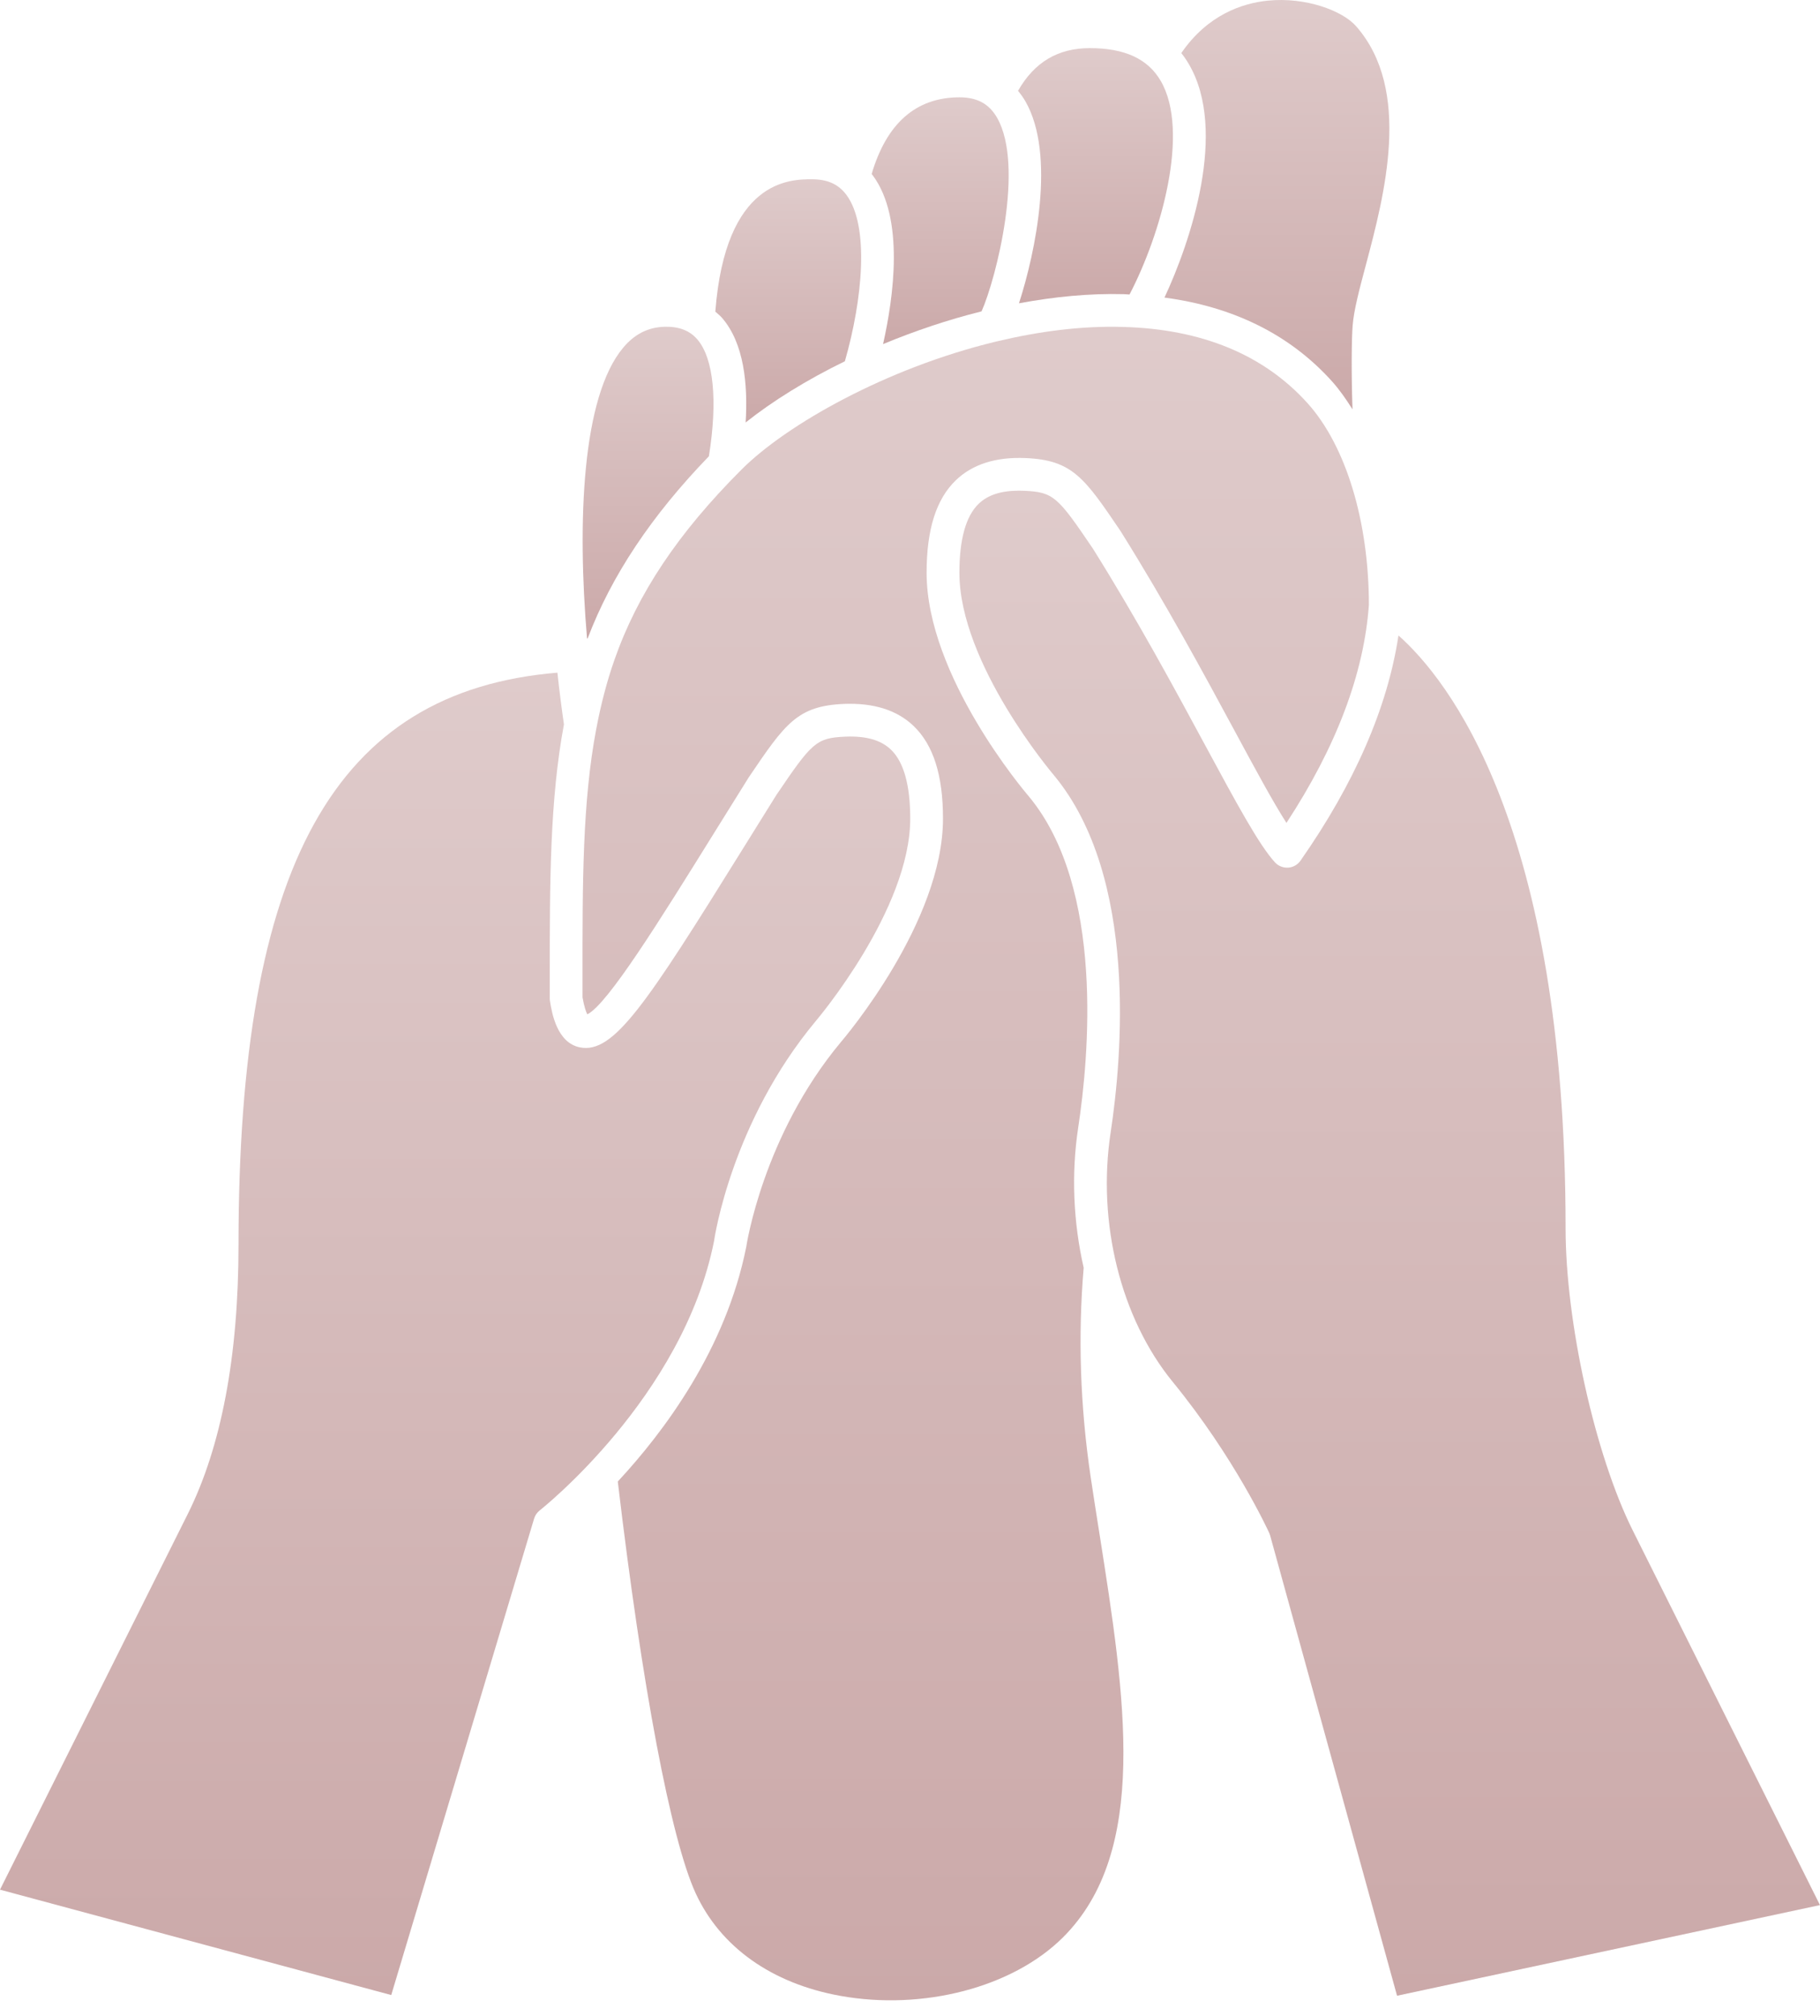<svg xmlns="http://www.w3.org/2000/svg" width="56" height="62" viewBox="0 0 56 62" fill="none"><path d="M27.171 10.583C28.136 10.182 29.157 9.837 30.202 9.576C30.651 8.569 31.527 5.109 30.682 3.626C30.436 3.194 30.068 2.993 29.523 2.993C29.521 2.993 29.519 2.993 29.518 2.993C28.181 2.996 27.278 3.796 26.82 5.353C26.832 5.368 26.846 5.382 26.857 5.397C27.835 6.718 27.496 9.14 27.171 10.583Z" fill="url(#paint0_linear_743_22)"></path><path d="M31.353 9.328C32.435 9.127 33.524 9.019 34.576 9.047C34.637 9.048 34.693 9.056 34.754 9.058C35.714 7.227 36.627 4.05 35.713 2.485C35.318 1.809 34.605 1.48 33.533 1.48C32.551 1.48 31.827 1.913 31.324 2.793C31.408 2.896 31.488 3.005 31.557 3.127C32.485 4.757 31.865 7.752 31.353 9.328Z" fill="url(#paint1_linear_743_22)"></path><path d="M35.83 9.152C37.959 9.436 39.693 10.294 40.985 11.729C41.213 11.983 41.419 12.278 41.615 12.59C41.577 11.418 41.588 10.426 41.62 10.012C41.656 9.542 41.826 8.903 42.023 8.163C42.594 6.017 43.457 2.774 41.725 0.805C41.305 0.327 40.172 -0.098 39.007 0.02C38.222 0.099 37.155 0.457 36.348 1.632C36.433 1.739 36.512 1.854 36.583 1.977C37.784 4.031 36.626 7.453 35.83 9.152Z" fill="url(#paint2_linear_743_22)"></path><path d="M22.943 12.993C23.777 12.331 24.82 11.684 25.996 11.111C26.54 9.216 26.758 6.959 26.046 5.997C25.802 5.667 25.463 5.513 24.98 5.513C24.314 5.513 22.322 5.524 22.01 9.585C22.08 9.648 22.155 9.705 22.219 9.779C22.887 10.553 23.016 11.799 22.943 12.993Z" fill="url(#paint3_linear_743_22)"></path><path d="M50.241 47.075C49.081 44.755 48.172 40.67 48.172 37.776C48.172 25.376 44.529 20.872 43.03 19.544C42.694 21.76 41.683 24.085 40.015 26.471C39.927 26.596 39.787 26.675 39.635 26.685C39.485 26.694 39.334 26.636 39.23 26.523C38.739 25.988 38.047 24.706 37.088 22.932C36.158 21.209 35 19.065 33.629 16.875C32.549 15.283 32.422 15.133 31.515 15.095C31.46 15.092 31.408 15.091 31.357 15.091C30.803 15.091 30.395 15.223 30.114 15.493C29.72 15.871 29.52 16.586 29.52 17.615C29.52 20.415 32.394 23.803 32.423 23.837C35.036 26.974 34.518 32.568 34.174 34.827C33.752 37.603 34.483 40.542 36.082 42.498C37.983 44.822 39.009 47.051 39.052 47.145C39.063 47.17 39.072 47.194 39.08 47.22L42.986 61.38L55.999 58.592L50.241 47.075Z" fill="url(#paint4_linear_743_22)"></path><path d="M18.081 19.636C18.816 17.704 20.042 15.864 21.812 14.033C22.086 12.33 21.96 11.022 21.456 10.438C21.222 10.166 20.892 10.039 20.455 10.05C19.948 10.062 19.53 10.271 19.177 10.691C17.907 12.198 17.757 16.038 18.063 19.637C18.069 19.636 18.075 19.636 18.081 19.636Z" fill="url(#paint5_linear_743_22)"></path><path d="M33.557 45.412C33.236 43.245 33.165 41.086 33.344 38.992C33.027 37.599 32.957 36.116 33.176 34.676C33.5 32.551 33.999 27.305 31.652 24.488C31.528 24.344 28.511 20.791 28.511 17.616C28.511 16.282 28.806 15.35 29.415 14.766C29.925 14.278 30.645 14.049 31.556 14.088C32.997 14.149 33.369 14.697 34.473 16.325C35.871 18.558 37.038 20.717 37.975 22.452C38.625 23.657 39.175 24.675 39.583 25.309C41.116 22.97 41.969 20.717 42.12 18.602C42.117 16.03 41.413 13.714 40.235 12.404C38.89 10.91 36.977 10.119 34.549 10.055C33.274 10.018 31.964 10.192 30.692 10.495C30.675 10.5 30.659 10.504 30.641 10.507C27.284 11.316 24.204 13.054 22.818 14.44C20.863 16.394 19.619 18.256 18.904 20.299C18.666 20.979 18.488 21.675 18.352 22.391C18.349 22.404 18.347 22.416 18.344 22.429C17.921 24.672 17.922 27.135 17.924 30.063V30.676C17.976 30.973 18.034 31.124 18.071 31.197C18.698 30.887 20.298 28.312 21.988 25.593C22.321 25.058 22.672 24.493 23.042 23.902C24.157 22.258 24.528 21.71 25.969 21.649C26.878 21.613 27.601 21.839 28.11 22.327C28.719 22.911 29.015 23.843 29.015 25.177C29.015 28.352 25.997 31.905 25.869 32.055C23.472 34.931 22.966 38.318 22.961 38.351C22.335 41.483 20.451 44.013 19.009 45.565C19.751 51.855 20.645 56.583 21.407 58.232C22.17 59.884 23.749 61.003 25.851 61.383C28.399 61.843 31.148 61.126 32.694 59.598C35.37 56.95 34.622 52.201 33.83 47.173C33.737 46.586 33.644 45.998 33.557 45.412Z" fill="url(#paint6_linear_743_22)"></path><path d="M25.1 31.404C25.133 31.365 28.007 27.977 28.007 25.177C28.007 24.147 27.808 23.433 27.413 23.055C27.105 22.76 26.646 22.63 26.012 22.656C25.105 22.694 24.978 22.844 23.888 24.451C23.528 25.027 23.177 25.591 22.845 26.125C19.869 30.913 18.879 32.415 17.846 32.213C17.134 32.072 16.981 31.149 16.924 30.801C16.919 30.774 16.916 30.746 16.916 30.718V30.063C16.914 27.095 16.92 24.596 17.352 22.278C17.294 21.88 17.221 21.335 17.151 20.688C10.291 21.259 7.339 26.614 7.339 38.28C7.339 41.705 6.812 44.494 5.774 46.571L0 58.118L12.038 61.359L16.434 46.706C16.464 46.606 16.525 46.517 16.607 46.453C16.651 46.419 21.01 42.974 21.968 38.182C21.985 38.059 22.517 34.503 25.1 31.404Z" fill="url(#paint7_linear_743_22)"></path><defs><linearGradient id="paint0_linear_743_22" x1="28.928" y1="10.583" x2="28.928" y2="2.993" gradientUnits="userSpaceOnUse"><stop stop-color="#CBA9A9"></stop><stop offset="1" stop-color="#DFCBCB"></stop></linearGradient><linearGradient id="paint1_linear_743_22" x1="33.708" y1="9.328" x2="33.708" y2="1.48" gradientUnits="userSpaceOnUse"><stop stop-color="#CBA9A9"></stop><stop offset="1" stop-color="#DFCBCB"></stop></linearGradient><linearGradient id="paint2_linear_743_22" x1="39.29" y1="12.59" x2="39.29" y2="0" gradientUnits="userSpaceOnUse"><stop stop-color="#CBA9A9"></stop><stop offset="1" stop-color="#DFCBCB"></stop></linearGradient><linearGradient id="paint3_linear_743_22" x1="24.253" y1="12.993" x2="24.253" y2="5.513" gradientUnits="userSpaceOnUse"><stop stop-color="#CBA9A9"></stop><stop offset="1" stop-color="#DFCBCB"></stop></linearGradient><linearGradient id="paint4_linear_743_22" x1="42.76" y1="61.38" x2="42.76" y2="15.091" gradientUnits="userSpaceOnUse"><stop stop-color="#CBA9A9"></stop><stop offset="1" stop-color="#DFCBCB"></stop></linearGradient><linearGradient id="paint5_linear_743_22" x1="19.941" y1="19.637" x2="19.941" y2="10.049" gradientUnits="userSpaceOnUse"><stop stop-color="#CBA9A9"></stop><stop offset="1" stop-color="#DFCBCB"></stop></linearGradient><linearGradient id="paint6_linear_743_22" x1="30.022" y1="61.521" x2="30.022" y2="10.05" gradientUnits="userSpaceOnUse"><stop stop-color="#CBA9A9"></stop><stop offset="1" stop-color="#DFCBCB"></stop></linearGradient><linearGradient id="paint7_linear_743_22" x1="14.004" y1="61.359" x2="14.004" y2="20.688" gradientUnits="userSpaceOnUse"><stop stop-color="#CBA9A9"></stop><stop offset="1" stop-color="#DFCBCB"></stop></linearGradient></defs></svg>